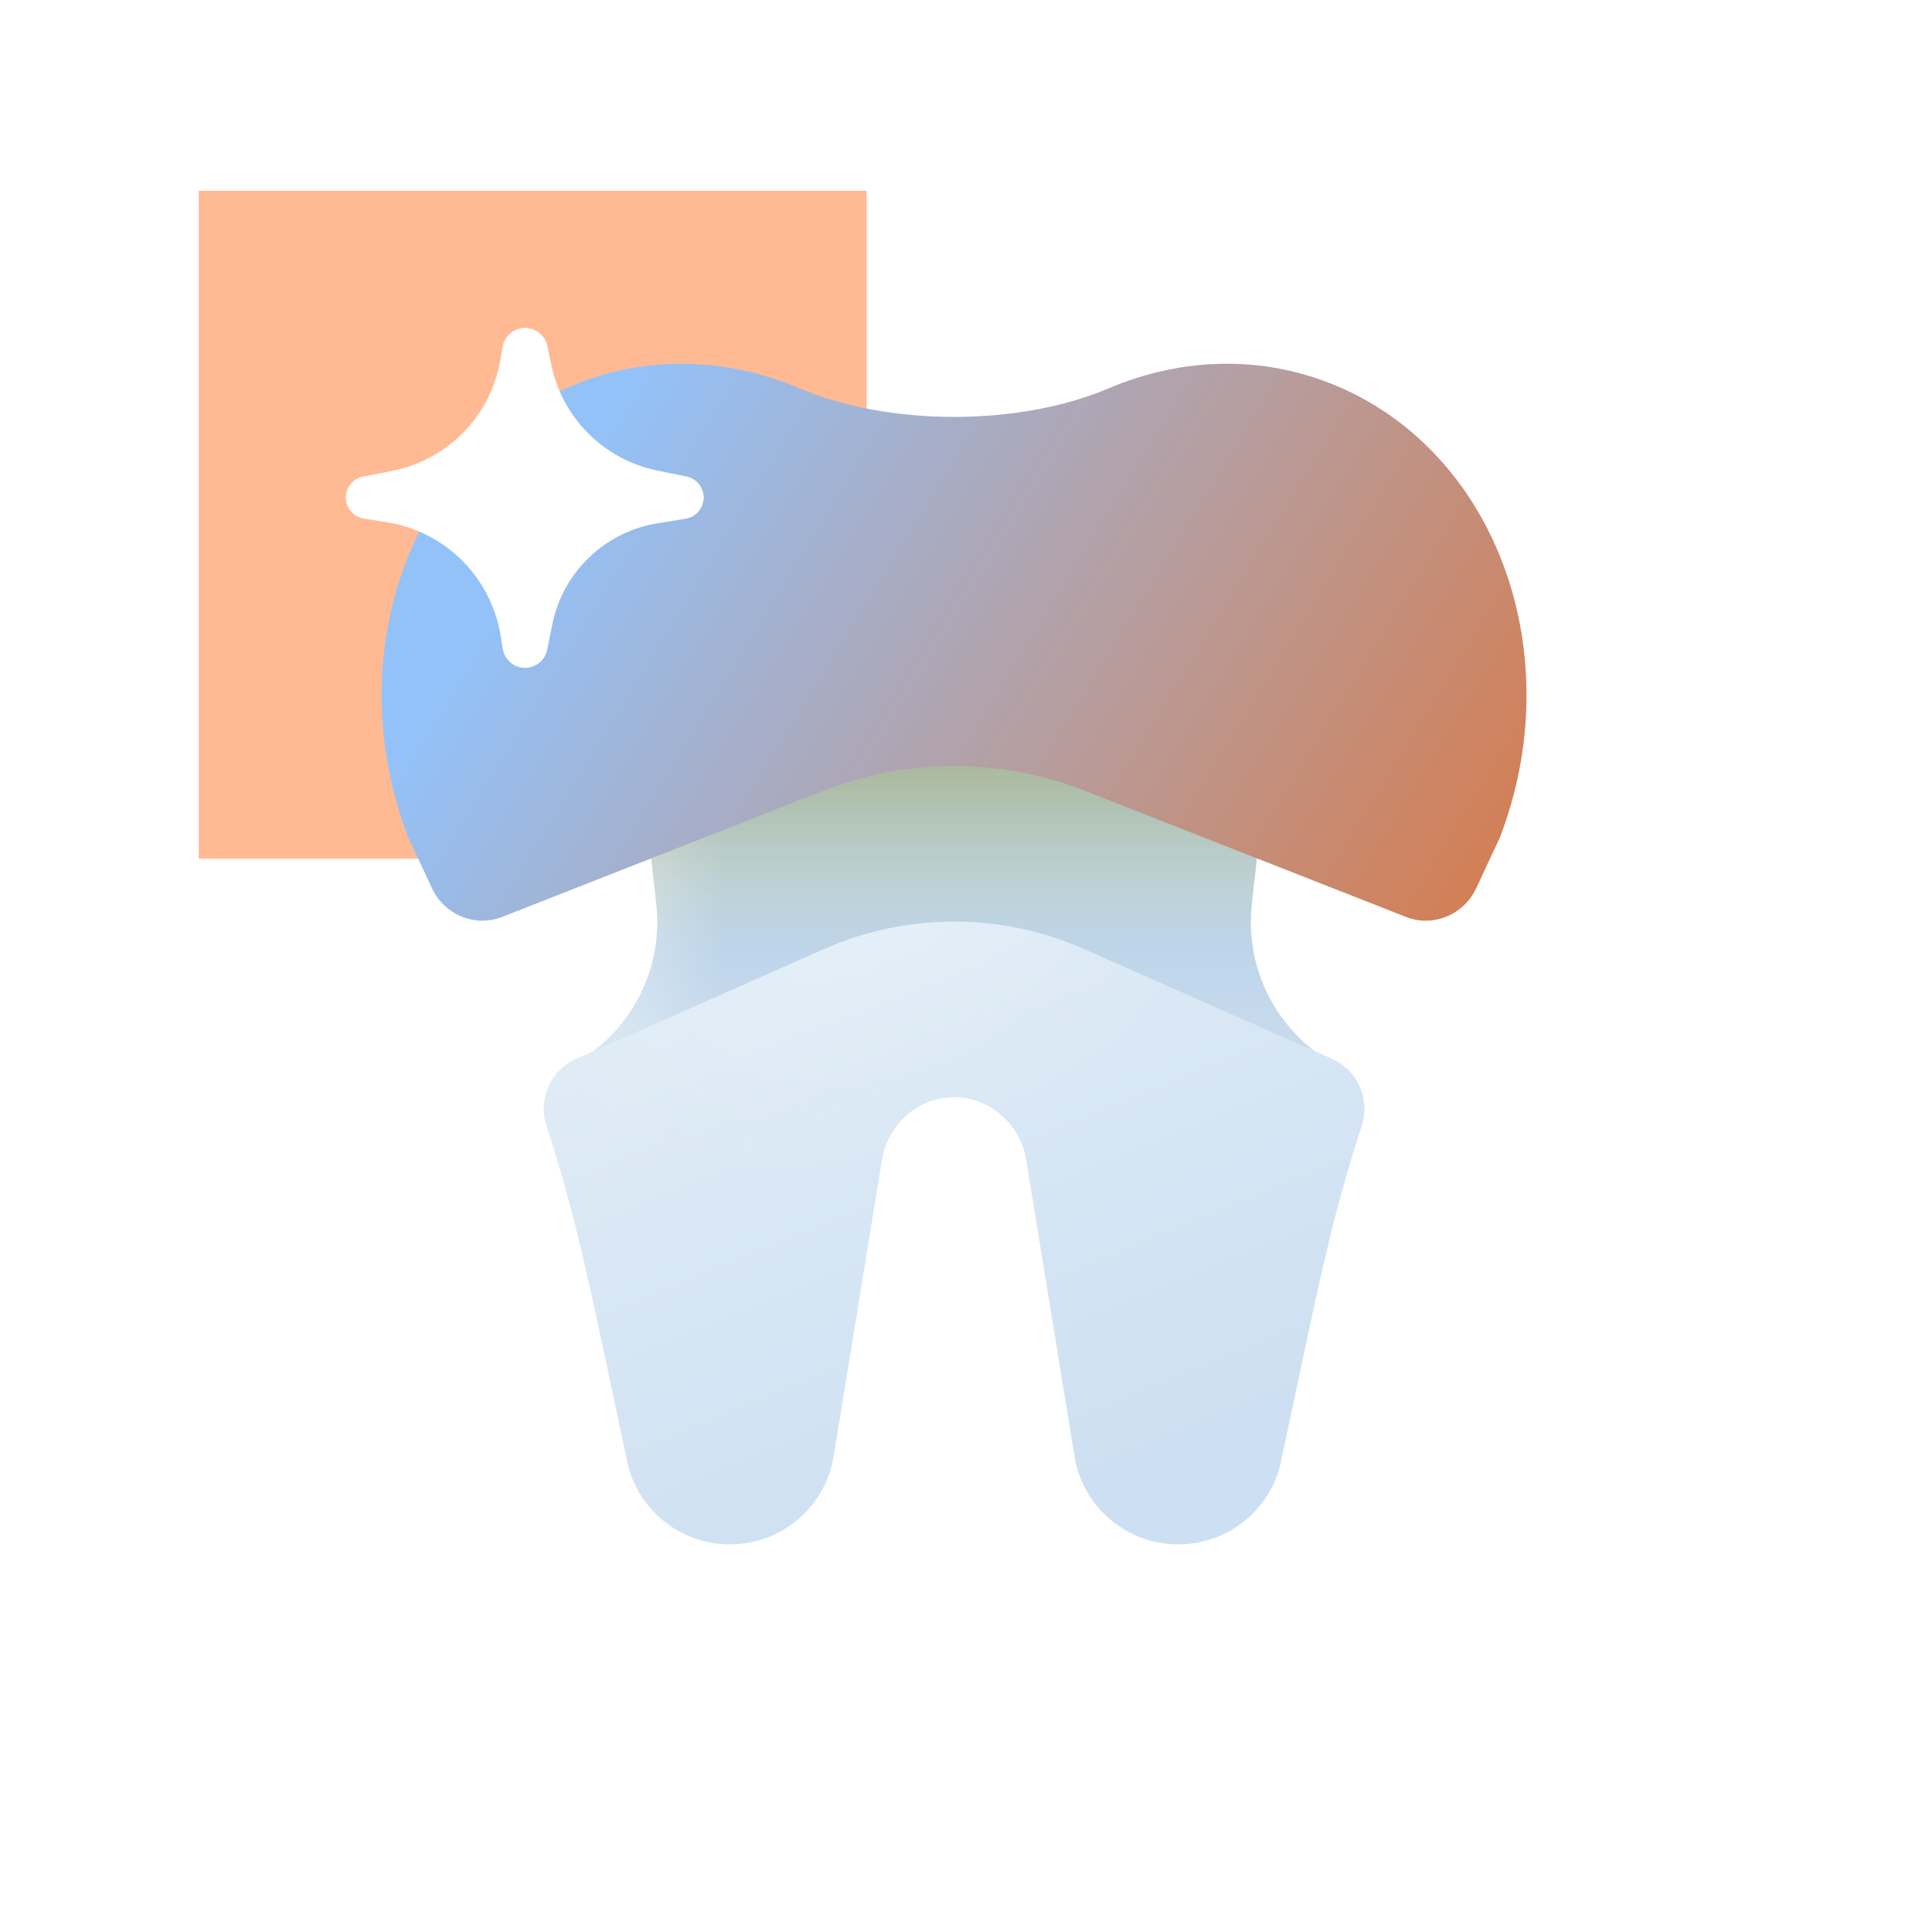<svg width="81" height="80" viewBox="0 0 81 80" fill="none" xmlns="http://www.w3.org/2000/svg">
<rect x="8.333" y="8" width="28" height="28" fill="#FFBA94"/>
<g clip-path="url(#clip0_64_79)">
<path d="M26.5 28.75H53.5L52.483 37.904C52.189 40.552 53.465 43.129 55.75 44.5H24.25C26.535 43.129 27.812 40.552 27.517 37.904L26.5 28.75Z" fill="url(#paint0_linear_64_79)"/>
<path d="M26.5 28.75H53.5L52.483 37.904C52.189 40.552 53.465 43.129 55.75 44.5H24.25C26.535 43.129 27.812 40.552 27.517 37.904L26.5 28.75Z" fill="url(#paint1_linear_64_79)" fill-opacity="0.4"/>
<path d="M26.5 28.75H53.5L52.483 37.904C52.189 40.552 53.465 43.129 55.75 44.5H24.25C26.535 43.129 27.812 40.552 27.517 37.904L26.5 28.75Z" fill="url(#paint2_linear_64_79)" fill-opacity="0.05"/>
<path d="M26.5 28.75H53.5L52.483 37.904C52.189 40.552 53.465 43.129 55.75 44.5H24.25C26.535 43.129 27.812 40.552 27.517 37.904L26.5 28.75Z" fill="url(#paint3_linear_64_79)" fill-opacity="0.2"/>
<path d="M26.5 28.75H53.5L52.483 37.904C52.189 40.552 53.465 43.129 55.75 44.5H24.25C26.535 43.129 27.812 40.552 27.517 37.904L26.5 28.75Z" fill="url(#paint4_linear_64_79)" fill-opacity="0.3"/>
<path d="M57.092 47.198C57.452 46.086 56.927 44.873 55.858 44.399L45.468 39.797C41.986 38.255 38.015 38.255 34.533 39.797L24.143 44.399C23.074 44.873 22.549 46.085 22.909 47.198C23.989 50.54 24.5 52.839 25.342 56.794L26.332 61.444C26.829 63.388 28.584 64.748 30.596 64.75C30.598 64.75 30.6 64.75 30.602 64.75C30.603 64.75 30.605 64.75 30.607 64.75C32.768 64.748 34.608 63.184 34.951 61.057L36.978 48.625C37.216 47.146 38.497 46 40.001 46C41.504 46 42.785 47.146 43.023 48.625L45.05 61.057C45.393 63.184 47.233 64.748 49.395 64.75C49.396 64.75 49.398 64.75 49.4 64.75C49.401 64.75 49.403 64.75 49.405 64.75C51.417 64.748 53.172 63.388 53.669 61.444L54.659 56.794C55.501 52.839 56.012 50.54 57.092 47.198Z" fill="url(#paint5_linear_64_79)"/>
<path d="M57.092 47.198C57.452 46.086 56.927 44.873 55.858 44.399L45.468 39.797C41.986 38.255 38.015 38.255 34.533 39.797L24.143 44.399C23.074 44.873 22.549 46.085 22.909 47.198C23.989 50.54 24.5 52.839 25.342 56.794L26.332 61.444C26.829 63.388 28.584 64.748 30.596 64.75C30.598 64.75 30.6 64.75 30.602 64.75C30.603 64.75 30.605 64.75 30.607 64.75C32.768 64.748 34.608 63.184 34.951 61.057L36.978 48.625C37.216 47.146 38.497 46 40.001 46C41.504 46 42.785 47.146 43.023 48.625L45.05 61.057C45.393 63.184 47.233 64.748 49.395 64.75C49.396 64.75 49.398 64.75 49.4 64.75C49.401 64.75 49.403 64.75 49.405 64.75C51.417 64.748 53.172 63.388 53.669 61.444L54.659 56.794C55.501 52.839 56.012 50.54 57.092 47.198Z" fill="url(#paint6_radial_64_79)" fill-opacity="0.2"/>
<path d="M33.513 16.279C37.281 17.88 42.72 17.88 46.488 16.279C48.071 15.607 49.749 15.25 51.439 15.25H51.44C53.02 15.25 54.608 15.562 56.135 16.221C62.806 19.098 65.796 27.507 62.891 35.092L62.893 35.093C62.564 35.803 62.224 36.517 61.893 37.234C61.379 38.346 60.089 38.892 58.949 38.444L45.485 33.155C41.96 31.77 38.041 31.77 34.516 33.155L21.052 38.444C19.912 38.892 18.622 38.346 18.108 37.234C17.777 36.517 17.438 35.803 17.108 35.093L17.11 35.092C14.204 27.507 17.195 19.098 23.866 16.221C27.026 14.858 30.451 14.978 33.513 16.279Z" fill="url(#paint7_linear_64_79)"/>
<g filter="url(#filter0_f_64_79)">
<path d="M23.118 15.314L22.949 14.509C22.856 14.067 22.466 13.75 22.015 13.75C21.55 13.75 21.153 14.084 21.074 14.542L20.976 15.105C20.573 17.436 18.775 19.278 16.454 19.738L15.221 19.982C14.802 20.065 14.5 20.433 14.5 20.86C14.5 21.3 14.821 21.675 15.256 21.744L16.211 21.894C18.656 22.278 20.58 24.186 20.984 26.628L21.08 27.208C21.155 27.665 21.551 28 22.014 28C22.465 28 22.854 27.682 22.942 27.239L23.152 26.192C23.593 23.994 25.351 22.299 27.564 21.94L28.745 21.748C29.18 21.677 29.5 21.301 29.5 20.859C29.5 20.432 29.2 20.063 28.781 19.978L27.549 19.725C25.325 19.27 23.583 17.537 23.118 15.314Z" fill="url(#paint8_linear_64_79)"/>
</g>
<path d="M22.779 16.922L22.422 14.116C22.395 13.907 22.217 13.75 22.006 13.75C21.79 13.75 21.61 13.914 21.589 14.129L21.324 16.915C21.168 18.555 19.889 19.863 18.254 20.056L14.866 20.457C14.658 20.481 14.5 20.658 14.5 20.868C14.5 21.084 14.666 21.264 14.881 21.281L18.076 21.543C19.799 21.684 21.172 23.044 21.329 24.766L21.591 27.621C21.61 27.836 21.79 28 22.006 28C22.217 28 22.395 27.843 22.42 27.634L22.771 24.761C22.983 23.029 24.381 21.682 26.12 21.535L29.12 21.282C29.335 21.264 29.5 21.084 29.5 20.868C29.5 20.658 29.343 20.481 29.135 20.456L25.94 20.067C24.291 19.866 22.988 18.57 22.779 16.922Z" fill="url(#paint9_linear_64_79)"/>
</g>
<defs>
<filter id="filter0_f_64_79" x="10.5" y="9.75" width="23" height="22.25" filterUnits="userSpaceOnUse" color-interpolation-filters="sRGB">
<feFlood flood-opacity="0" result="BackgroundImageFix"/>
<feBlend mode="normal" in="SourceGraphic" in2="BackgroundImageFix" result="shape"/>
<feGaussianBlur stdDeviation="2" result="effect1_foregroundBlur_64_79"/>
</filter>
<linearGradient id="paint0_linear_64_79" x1="40" y1="32.125" x2="40" y2="43.75" gradientUnits="userSpaceOnUse">
<stop stop-color="#AAC8E3"/>
<stop offset="1" stop-color="#C8DBED"/>
</linearGradient>
<linearGradient id="paint1_linear_64_79" x1="26.125" y1="36.858" x2="30.25" y2="36.858" gradientUnits="userSpaceOnUse">
<stop stop-color="#F1F7FA"/>
<stop offset="1" stop-color="#F0F7FA" stop-opacity="0"/>
</linearGradient>
<linearGradient id="paint2_linear_64_79" x1="40" y1="32.125" x2="40" y2="35.5" gradientUnits="userSpaceOnUse">
<stop stop-color="#065099"/>
<stop offset="1" stop-color="#065099" stop-opacity="0"/>
</linearGradient>
<linearGradient id="paint3_linear_64_79" x1="40" y1="28.75" x2="40" y2="37" gradientUnits="userSpaceOnUse">
<stop stop-color="#23578B"/>
<stop offset="1" stop-color="#23578B" stop-opacity="0"/>
</linearGradient>
<linearGradient id="paint4_linear_64_79" x1="40" y1="31.375" x2="40" y2="40" gradientUnits="userSpaceOnUse">
<stop stop-color="#E8C200"/>
<stop offset="1" stop-color="#FFE457" stop-opacity="0"/>
</linearGradient>
<linearGradient id="paint5_linear_64_79" x1="26.125" y1="31" x2="40.001" y2="64.75" gradientUnits="userSpaceOnUse">
<stop stop-color="#E8F2F8"/>
<stop offset="1" stop-color="#CDDFF2"/>
</linearGradient>
<radialGradient id="paint6_radial_64_79" cx="0" cy="0" r="1" gradientUnits="userSpaceOnUse" gradientTransform="translate(35.875 37) rotate(71.03) scale(12.689 15.847)">
<stop stop-color="white"/>
<stop offset="1" stop-color="#EDF5F8" stop-opacity="0"/>
</radialGradient>
<linearGradient id="paint7_linear_64_79" x1="24.25" y1="19" x2="69.412" y2="46.762" gradientUnits="userSpaceOnUse">
<stop stop-color="#93C2F9"/>
<stop offset="1" stop-color="#E46D29"/>
</linearGradient>
<linearGradient id="paint8_linear_64_79" x1="22" y1="13.75" x2="22" y2="28" gradientUnits="userSpaceOnUse">
<stop stop-color="white"/>
<stop offset="1" stop-color="white"/>
</linearGradient>
<linearGradient id="paint9_linear_64_79" x1="22" y1="13.75" x2="22" y2="28" gradientUnits="userSpaceOnUse">
<stop stop-color="white"/>
<stop offset="1" stop-color="white"/>
</linearGradient>
<clipPath id="clip0_64_79">
<rect width="60" height="60" fill="white" transform="translate(10 10)"/>
</clipPath>
</defs>
</svg>
